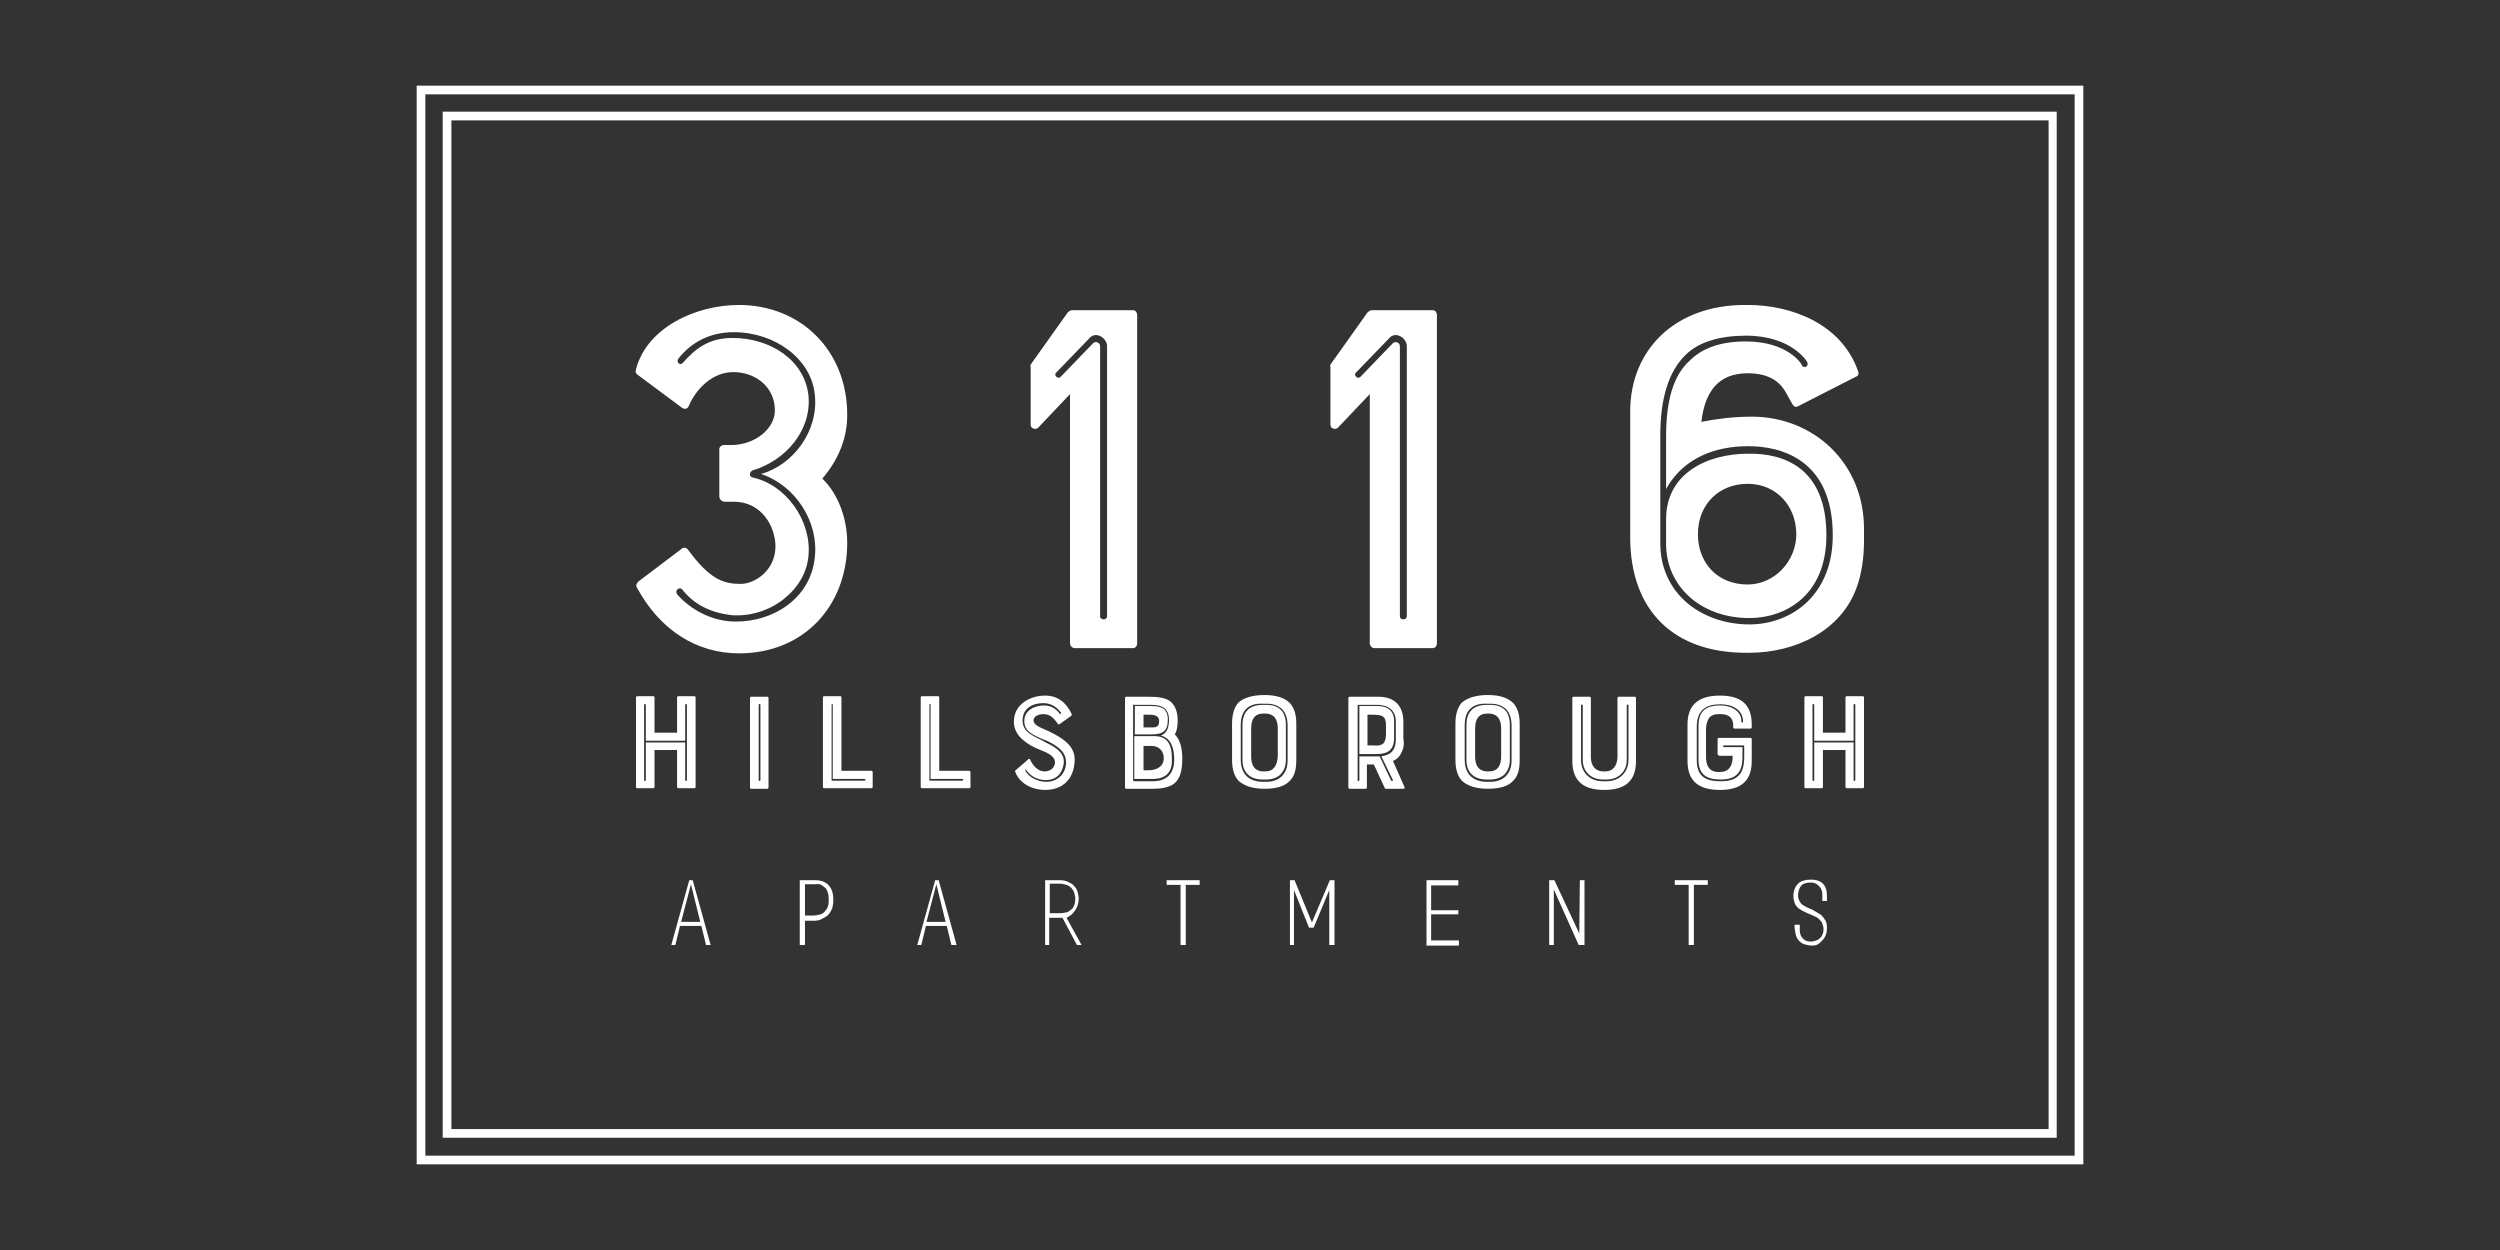 <?xml version="1.0" encoding="UTF-8"?> <svg xmlns="http://www.w3.org/2000/svg" xmlns:xlink="http://www.w3.org/1999/xlink" version="1.1" id="Layer_1" x="0px" y="0px" viewBox="0 0 432 216" style="enable-background:new 0 0 432 216;" xml:space="preserve"><rect x="0" y="0" width="432" height="216" fill="#333333" stroke="none"/> <style type="text/css"> .st0{fill:#FFFFFF;} .st1{fill-rule:evenodd;clip-rule:evenodd;fill:#FFFFFF;} </style> <g> <path class="st1" d="M78.1,20.8h275.9v174.3H76.5h1.5V20.8z M76.5,19.3h278.9v177.3H76.5V19.3z M73.5,16.3h285v183.4h-285V16.3z M72,14.8h288v186.4H72V14.8z"></path> <path class="st0" d="M315.6,92.5c0,10.5-7.2,14.3-13.3,14.3c-8.4,0-14.4-5.5-14.4-12.8v-4.3c0-7.9,7.1-11.3,14.2-11.3 C308.2,78.3,315.6,80.8,315.6,92.5L315.6,92.5z M286.9,75.3v18.6c0,3.8,1.4,7.3,4.2,9.9c2.7,2.5,6.7,4.1,11.2,4.1 c3.8,0,7.4-1.4,10-3.9c2.8-2.7,4.4-6.6,4.4-11.5c0-13.3-9.2-15.4-14.6-15.4c-5.7,0-11.2,2-14.2,7.4v-9.1c0-6.3,1.3-10.6,4.1-13.1 c2.2-2.2,5.4-3.3,9.7-3.3c7.2,0,9.7,3.9,9.7,4.2c0.4,0.5,1.2,0.1,0.9-0.6c0-0.1-2.7-4.6-10.6-4.6c-4.5,0-8.2,1.1-10.4,3.3 C288.3,64.2,286.9,68.9,286.9,75.3L286.9,75.3z M302,101c4.6,0,8.4-4,8.4-8.7c0-4.8-3.4-8.7-8.4-8.7c-4.9,0-8.6,3.5-8.6,8.7 C293.4,97.2,296.7,101,302,101z M302.7,72c10.6,0,19.4,7.9,19.4,19.4v2c0,2.9-0.4,5.8-1.3,8.2c-2.7,7.4-10.5,11.2-18.6,11.2h-0.5 c-12.2,0-20-7-20-20V71.1c0-10.7,7.8-18.4,19.8-18.4h0.6c7.2,0,16.1,3.1,19,11.5c0.1,0.4,0.1,0.7-0.4,0.9l-10,5.1 c-0.4,0.2-0.7,0.1-1-0.4l-1-1.8c-0.9-1.7-2.6-3.5-6.7-3.5c-5,0-7.4,3.1-8,8.4C296.5,72.4,299.5,72,302.7,72L302.7,72z M234.3,64.4 c-0.5,0.5,0.4,1.2,0.8,0.7l5.6-5.8c0.4-0.4,1.2-0.1,1.2,0.5v46.7c0,0.7,1.2,0.7,1.2,0V59.8c0-1.4-2-2.7-3.1-1.3L234.3,64.4z M229.9,63l6.4-9c0.4-0.4,0.7-0.4,0.9-0.4h10.4c0.4,0,0.7,0.4,0.7,0.8v56.8c0,0.4-0.3,0.8-0.7,0.8h-10.1c-0.4,0-0.8-0.4-0.8-0.8 V68.1l-5.5,5.8c-0.4,0.4-1.3,0.2-1.3-0.5v-9.9C229.8,63.2,229.9,63.1,229.9,63L229.9,63z M182.5,64.4c-0.5,0.5,0.4,1.2,0.8,0.7 l5.6-5.8c0.4-0.4,1.2-0.1,1.2,0.5v46.7c0,0.7,1.2,0.7,1.2,0V59.8c0-1.4-2-2.7-3.1-1.3L182.5,64.4z M178.1,63l6.4-9 c0.4-0.4,0.7-0.4,0.9-0.4h10.4c0.4,0,0.7,0.4,0.7,0.8v56.8c0,0.4-0.3,0.8-0.7,0.8h-10.1c-0.4,0-0.8-0.4-0.8-0.8V68.1l-5.5,5.8 c-0.4,0.4-1.3,0.2-1.3-0.5v-9.9C178,63.2,178.1,63.1,178.1,63L178.1,63z M140.8,96.3c0.7-6.1-3.3-12.4-9.3-14.4 c5.5-1.5,10-7.4,9.3-13.7c-0.6-6.2-6.9-10.8-14-10.8c-4.3,0-7.5,1.9-9.6,4.6c-0.4,0.7,0.4,1.2,0.8,0.7c2.2-2.5,4.5-4.3,8.6-4.3 c6.5,0,12.4,3.8,13.1,9.9c0.6,6-3.9,11.3-9.7,13c-0.5,0.3-0.6,1,0,1.2c5.8,1.2,10.3,7.5,9.7,13.6c-0.5,5.8-6.6,10.7-13.3,10.2 c-3.4-0.4-6.3-1.7-8.4-4.3c-0.5-0.8-1.6,0-0.9,0.8c2.6,2.9,6.4,4.6,9.9,4.6C133.6,107.5,140.1,103.4,140.8,96.3z M127.7,52.7 c10.6,0,18.7,7.8,18.7,19c0,3.9-1.4,7.6-4.3,11c2.8,2.7,4.3,7,4.3,11.1c0,10.8-7.4,19.1-18.7,19.1c-7.4,0-13.7-4.1-17.6-11.3 c-0.3-0.4-0.1-0.8,0.2-1.1l7.4-5.6c0.4-0.4,0.9-0.3,1.2,0.1c3.8,5.2,6.2,5.9,9.1,5.9c2.4,0,6-2.3,6-6.5c0-3.3-2.3-7.7-7.2-7.7h-1.6 c-0.4,0-0.9-0.4-0.9-0.9v-8.2c0-0.4,0.4-0.7,0.8-0.7h1.3c3.9,0,7.5-2.7,7.5-6c0-3.9-3.2-6.6-7.2-6.6c-3.5,0-6.4,2.8-7.7,5.9 c-0.2,0.4-0.6,0.6-1.1,0.3l-7.8-5.8c-0.3-0.3-0.3-0.4-0.2-0.9C111.8,56.6,120.2,52.7,127.7,52.7L127.7,52.7z"></path> <path class="st0" d="M313.2,134.8c0,0.2,0.3,0.2,0.3,0v-6.5h6.8v6.5c0,0.2,0.3,0.2,0.3,0v-13c0-0.2-0.3-0.2-0.3,0v6.2h-6.8v-6.2 c0-0.2-0.3-0.2-0.3,0V134.8z M318.9,126.6v-6.1c0-0.1,0.1-0.2,0.2-0.2h2.8c0.1,0,0.2,0.1,0.2,0.2v15.5c0,0.1-0.1,0.2-0.2,0.2h-2.8 c-0.1,0-0.2-0.1-0.2-0.2v-6.4H315v6.4c0,0.1-0.1,0.2-0.2,0.2H312c-0.1,0-0.2-0.1-0.2-0.2v-15.5c0-0.1,0.1-0.2,0.2-0.2h2.8 c0.1,0,0.2,0.1,0.2,0.2v6.1H318.9z M293.2,131.3c0,2.7,1.3,3.7,4.1,3.7c2.9,0,4.1-1.2,4.1-4.2V129c0-0.1,0-0.2-0.1-0.2h-3.4 c-0.2,0-0.2,0.3,0,0.3h3.2v1.7c0,2.6-1,3.9-3.8,3.9c-2.3,0-3.8-0.8-3.8-3.4v-5.8c0-2.5,1.1-3.6,3.8-3.6c2,0,3.7,1.1,3.6,2.8 c0,0.2,0.3,0.2,0.3,0c0-2.1-1.9-3-3.9-3c-2.4,0-4.1,0.9-4.1,3.9V131.3L293.2,131.3z M297,130.5c-0.1,0-0.2-0.1-0.2-0.2v-2.6 c0-0.1,0.1-0.2,0.2-0.2h5.5c0.1,0,0.2,0.1,0.2,0.2v3.8c0,3.5-1.9,5-5.5,5c-3.4,0-5.6-1.3-5.6-5v-6.3c0-3.5,2-5,5.6-5 c3.4,0,5.5,1.3,5.5,5v0.5c0,0.1-0.1,0.2-0.2,0.2h-2.8c-0.1,0-0.2-0.1-0.2-0.2v-0.3c0-1.5-0.9-2-2.2-2h-0.3c-0.8,0-1.3,0.2-1.7,0.7 c-0.3,0.5-0.5,1.1-0.5,1.9v4.8c0,2.1,1.1,2.6,2.1,2.6h0.3c1.5,0,2.2-1,2.2-2.6v-0.2H297z M273.2,121.9v9.4c0,2.2,1.5,3.7,3.8,3.7 h0.6c2.3,0,3.8-1.6,3.8-3.7v-9.4c0-0.2-0.3-0.2-0.3,0v9.4c0,2-1.4,3.4-3.5,3.4h-0.6c-2,0-3.5-1.3-3.5-3.4v-9.4 C273.5,121.7,273.2,121.7,273.2,121.9L273.2,121.9z M279.5,130.7v-10.1c0-0.1,0.1-0.2,0.2-0.2h2.8c0.1,0,0.2,0.1,0.2,0.2v10.9 c0,3.5-1.9,5-5.5,5c-3.4,0-5.5-1.4-5.5-5v-10.9c0-0.1,0.1-0.2,0.2-0.2h2.8c0.1,0,0.2,0.1,0.2,0.2v10.1c0,2.1,1.2,2.6,2.2,2.6h0.3 C278.8,133.3,279.5,132.2,279.5,130.7L279.5,130.7z M257.5,134.7h-0.6c-1.1,0-2-0.3-2.6-0.9c-0.6-0.6-0.9-1.4-0.9-2.5v-6 c0-2.3,1.2-3.5,3.5-3.5h0.6c2.3,0,3.4,1.2,3.4,3.5v6c0,1-0.3,1.9-1,2.6C259.3,134.4,258.5,134.7,257.5,134.7L257.5,134.7z M253.1,125.3v6c0,1.1,0.3,2.1,1,2.8c0.6,0.6,1.6,1,2.8,1h0.6c2.3,0,3.7-1.4,3.7-3.7v-6c0-2.5-1.3-3.8-3.7-3.8h-0.6 C254.4,121.5,253.1,122.8,253.1,125.3L253.1,125.3z M259.4,130.7v-4.8c0-2.1-1.1-2.6-2.2-2.6H257c-1.5,0-2.1,1-2.1,2.6v4.8 c0,2.1,1.1,2.6,2.1,2.6h0.3C258.8,133.3,259.4,132.3,259.4,130.7L259.4,130.7z M257.1,120.1c2.1,0,3.5,0.5,4.4,1.4 c0.7,0.8,1.1,1.9,1.1,3.5v6.3c0,1.7-0.3,2.8-1.1,3.6c-0.9,1-2.4,1.4-4.4,1.4c-2.1,0-3.5-0.5-4.5-1.4c-0.7-0.8-1.1-1.9-1.1-3.6v-6.3 c0-1.6,0.4-2.8,1.1-3.6C253.6,120.6,255,120.1,257.1,120.1z M240.9,124.5v3c0,2.5-1.6,2.8-3.1,2.8h-2.9V122h3.1 C240.6,122,240.9,123.7,240.9,124.5z M234.9,134.8v-4.1h3.5l2,4.2c0,0.1,0.3,0.1,0.3-0.1l-2-4.1c1.9-0.3,2.5-1.3,2.5-3v-3 c0-2.7-2.4-2.9-3.2-2.9h-3.3c0,0-0.1,0.1-0.1,0.1v13C234.6,135,234.9,135,234.9,134.8L234.9,134.8z M239.5,127v-1.6 c0-1.7-0.6-1.9-2.5-1.9h-0.7v5.3h0.7C238.5,128.9,239.4,128.9,239.5,127z M242.2,130c-0.3,0.7-0.8,1.2-1.5,1.5l2,4.5 c0.1,0.1,0,0.3-0.2,0.3h-3c-0.1,0-0.1,0-0.2-0.1l-1.9-4.1h-1.2v4c0,0.1-0.1,0.2-0.2,0.2h-2.8c-0.1,0-0.2-0.1-0.2-0.2v-15.5 c0-0.1,0.1-0.2,0.2-0.2h5c2.7,0,4.3,1.5,4.3,4.3v3C242.7,128.6,242.5,129.4,242.2,130L242.2,130z M218.8,134.7h-0.6 c-1.1,0-2-0.3-2.6-0.9c-0.6-0.6-0.9-1.4-0.9-2.5v-6c0-2.3,1.2-3.5,3.5-3.5h0.6c2.3,0,3.4,1.2,3.4,3.5v6c0,1-0.3,1.9-1,2.6 C220.6,134.4,219.8,134.7,218.8,134.7L218.8,134.7z M214.4,125.3v6c0,1.1,0.3,2.1,1,2.8c0.6,0.6,1.6,1,2.8,1h0.6 c2.3,0,3.7-1.4,3.7-3.7v-6c0-2.5-1.3-3.8-3.7-3.8h-0.6C215.7,121.5,214.4,122.8,214.4,125.3L214.4,125.3z M220.8,130.7v-4.8 c0-2.1-1.1-2.6-2.2-2.6h-0.3c-1.5,0-2.1,1-2.1,2.6v4.8c0,2.1,1.1,2.6,2.1,2.6h0.3C220.1,133.3,220.7,132.3,220.8,130.7L220.8,130.7 z M218.5,120.1c2.1,0,3.5,0.5,4.4,1.4c0.7,0.8,1.1,1.9,1.1,3.5v6.3c0,1.7-0.3,2.8-1.1,3.6c-0.9,1-2.4,1.4-4.4,1.4 c-2.1,0-3.5-0.5-4.5-1.4c-0.7-0.8-1.1-1.9-1.1-3.6v-6.3c0-1.6,0.4-2.8,1.1-3.6C214.9,120.6,216.4,120.1,218.5,120.1z M201.8,124.3 c0,2-0.8,2.6-2.8,2.6h-2.9V122h2.9C200.4,122,201.8,122.3,201.8,124.3z M198.8,134.6h-2.8v-7.4h3.4c2.5,0,3.1,1.6,3.1,4 C202.6,133.6,201.3,134.7,198.8,134.6z M195.8,121.9v12.9c0,0.1,0.1,0.2,0.2,0.2h3.2c2.3,0,3.7-1.2,3.7-3.7c0-1.8-0.4-3.7-2.3-4.2 c1.1-0.4,1.4-1.5,1.4-2.7c0-1.9-1.1-2.6-3-2.6h-3C195.8,121.7,195.8,121.7,195.8,121.9L195.8,121.9z M198.5,133.1 c1.3,0,2.6-0.6,2.6-2.1c0-1.2-0.8-2.1-2.1-2.1h-1.4v4.2H198.5z M197.6,123.5v2.2h1.5c0.8,0,1.2-0.2,1.2-1.1c0-0.8-0.6-1.1-1.7-1.1 H197.6z M203.5,124.5c0,0.9-0.1,1.8-0.5,2.4c0.9,0.9,1.3,2.3,1.3,4.2c0,2.1-0.4,3.5-1.4,4.3c-0.9,0.7-2.3,0.9-3.6,0.9h-4.7 c-0.1,0-0.2-0.1-0.2-0.2v-15.5c0-0.1,0.1-0.2,0.2-0.2h3.9c1.3,0,2.7,0.1,3.6,0.7C203.1,121.8,203.5,123.1,203.5,124.5L203.5,124.5z M177.2,133.2c0.6,1.2,2.3,1.9,3.6,1.9c1.8,0,3.2-1.2,3.4-3c0.2-2.2-1.5-3.2-3.3-4.1l-0.8-0.3c-1.8-0.8-3.1-1.4-3.1-3.1 c0-1.8,1.7-2.7,3.4-2.7c1.5,0,2.3,0.9,2.7,1.4c0.1,0.2,0.4,0,0.2-0.2c-0.4-0.5-1.3-1.6-3-1.6c-1.9,0-3.6,0.9-3.6,3 c0,1.8,1.4,2.5,3.3,3.4l0.7,0.4c2.4,1.1,3.3,2.2,3.1,3.7c-0.4,2.5-2.2,2.8-3.1,2.8c-1.8,0-3-1.1-3.4-1.8 C177.3,132.9,177.1,133,177.2,133.2L177.2,133.2z M181.5,126.5c1.8,0.9,4.2,2.2,4.2,4.7c0,0.7-0.1,2.1-0.9,3.3 c-0.9,1.3-2.3,2-4.2,2c-2.1,0-4.4-1-5.2-3.2c0-0.1,0-0.1,0.1-0.2l2.2-1.9c0.1-0.1,0.2-0.1,0.3,0c0,0.1,0.1,0.3,0.3,0.6 c0.4,0.7,1.2,1.5,2.2,1.5c0.7,0,1.8-0.4,1.8-1.6c0-1.1-1.5-1.7-2.5-2.1c-1.1-0.4-2.2-1-3.1-1.8c-1-0.9-1.5-1.9-1.5-3.1 c0-3,2.8-4.5,5.4-4.5c2.1,0,3.6,1.1,4.6,3.2c0,0.1,0,0.2-0.1,0.3l-2.1,1.5c-0.1,0-0.1,0-0.2-0.1c-0.8-1.2-1.5-1.7-2.5-1.7 c-0.5,0-1.7,0.2-1.7,1.1C178.6,125.5,180.6,126,181.5,126.5L181.5,126.5z M160.6,121.8v13c0,0,0,0.1,0.1,0.1h5.6 c0.2,0,0.2-0.3,0-0.3h-5.5v-12.8C160.9,121.6,160.6,121.6,160.6,121.8L160.6,121.8z M162.1,120.3c0.1,0,0.2,0.1,0.2,0.2v12.7h5.2 c0.1,0,0.2,0.1,0.2,0.2v2.6c0,0.1-0.1,0.2-0.2,0.2h-8.2c-0.1,0-0.2-0.1-0.2-0.2v-15.5c0-0.1,0.1-0.2,0.2-0.2H162.1z M143.7,121.8 v13c0,0,0,0.1,0.1,0.1h5.6c0.2,0,0.2-0.3,0-0.3h-5.5v-12.8C143.9,121.6,143.7,121.6,143.7,121.8z M145.2,120.3 c0.1,0,0.2,0.1,0.2,0.2v12.7h5.2c0.1,0,0.2,0.1,0.2,0.2v2.6c0,0.1-0.1,0.2-0.2,0.2h-8.2c-0.1,0-0.2-0.1-0.2-0.2v-15.5 c0-0.1,0.1-0.2,0.2-0.2H145.2z M131.1,121.8v13c0,0.2,0.3,0.2,0.3,0v-13C131.4,121.6,131.1,121.6,131.1,121.8L131.1,121.8z M129.8,136.3c-0.1,0-0.2-0.1-0.2-0.2v-15.5c0-0.1,0.1-0.2,0.2-0.2h2.8c0.1,0,0.2,0.1,0.2,0.2v15.5c0,0.1-0.1,0.2-0.2,0.2H129.8z M111.3,134.8c0,0.2,0.3,0.2,0.3,0v-6.5h6.8v6.5c0,0.2,0.3,0.2,0.3,0v-13c0-0.2-0.3-0.2-0.3,0v6.2h-6.8v-6.2c0-0.2-0.3-0.2-0.3,0 V134.8z M117,126.6v-6.1c0-0.1,0.1-0.2,0.2-0.2h2.8c0.1,0,0.2,0.1,0.2,0.2v15.5c0,0.1-0.1,0.2-0.2,0.2h-2.8c-0.1,0-0.2-0.1-0.2-0.2 v-6.4h-3.9v6.4c0,0.1-0.1,0.2-0.2,0.2h-2.8c-0.1,0-0.2-0.1-0.2-0.2v-15.5c0-0.1,0.1-0.2,0.2-0.2h2.8c0.1,0,0.2,0.1,0.2,0.2v6.1H117 z"></path> <path class="st0" d="M313.2,163.4c-0.5,0-0.9-0.1-1.3-0.2c-0.4-0.1-0.7-0.3-1-0.6c-0.3-0.3-0.5-0.7-0.6-1.1c-0.1-0.5-0.2-1-0.2-1.7 h0.9c0,0.3,0,0.7,0,1c0,0.3,0.1,0.7,0.2,0.9s0.3,0.5,0.6,0.7c0.3,0.2,0.6,0.3,1.1,0.3c0.4,0,0.7-0.1,1-0.2c0.3-0.1,0.5-0.3,0.7-0.5 c0.2-0.2,0.3-0.4,0.4-0.7c0.1-0.3,0.1-0.5,0.1-0.8c0-0.3-0.1-0.6-0.2-0.9c-0.1-0.3-0.3-0.5-0.5-0.7s-0.4-0.4-0.7-0.5 s-0.6-0.3-0.9-0.4c-0.5-0.2-0.9-0.4-1.3-0.6c-0.4-0.2-0.7-0.4-0.9-0.6c-0.2-0.2-0.4-0.5-0.5-0.8c-0.1-0.3-0.2-0.7-0.2-1.1 c0-1,0.3-1.7,0.8-2.2c0.5-0.5,1.3-0.7,2.3-0.7c0.8,0,1.5,0.2,2,0.7s0.7,1.2,0.7,2.2v0.8h-0.8v-0.9c0-0.3,0-0.6-0.1-0.9 c-0.1-0.3-0.2-0.5-0.4-0.7c-0.2-0.2-0.4-0.4-0.6-0.5c-0.2-0.1-0.5-0.2-0.9-0.2c-0.8,0-1.4,0.2-1.7,0.6c-0.3,0.4-0.5,1-0.5,1.7 c0,0.3,0.1,0.6,0.2,0.8s0.2,0.4,0.4,0.6c0.2,0.2,0.4,0.3,0.6,0.4c0.2,0.1,0.5,0.3,0.8,0.4c0.3,0.1,0.7,0.3,1,0.5 c0.3,0.2,0.7,0.4,1,0.6c0.3,0.3,0.5,0.6,0.7,0.9c0.2,0.3,0.3,0.8,0.3,1.3c0,1-0.3,1.7-0.8,2.2S314.1,163.4,313.2,163.4L313.2,163.4 z M292.7,152.9v10.4h-0.9v-10.4h-2.4v-0.8h5.7v0.8H292.7z M272.8,163.3l-4.3-9.6v9.6h-0.8v-11.2h0.9l4.3,9.2l0.1-9.2h0.8v11.2 H272.8L272.8,163.3z M246.5,163.3v-11.2h5.5v0.9h-4.7v4.3h4.7v0.7h-4.7v4.5h4.8v0.9H246.5z M229.7,163.3v-9.5l-2.7,6.5l-0.8,0 l-2.6-6.5v9.5h-0.7v-11.2h0.8l3,7.3l3.1-7.3h0.8v11.2H229.7L229.7,163.3z M204.9,152.9v10.4H204v-10.4h-2.4v-0.8h5.7v0.8H204.9z M183.1,152.7l-1.7,0v5.1h1.8c0.5,0,0.9-0.1,1.3-0.2c0.3-0.2,0.6-0.4,0.8-0.6c0.2-0.2,0.3-0.5,0.4-0.8c0.1-0.3,0.1-0.6,0.1-1 c0-0.3-0.1-0.7-0.2-1c-0.1-0.3-0.3-0.6-0.5-0.8c-0.2-0.2-0.5-0.4-0.8-0.5C183.9,152.8,183.5,152.7,183.1,152.7z M186.1,163.3 l-2.5-4.7h-2.3v4.7h-0.7v-11.2h2.5c0.6,0,1.1,0.1,1.5,0.3c0.4,0.2,0.8,0.4,1,0.7c0.3,0.3,0.5,0.6,0.6,1s0.2,0.8,0.2,1.2 c0,0.7-0.2,1.4-0.6,2c-0.4,0.6-0.9,1-1.5,1.3l2.6,4.7H186.1z M161.8,152.8l-1.7,6.5h3.3L161.8,152.8z M164.4,163.3l-0.8-3.3H160 l-0.8,3.3h-0.7l3.1-11.2h0.6l3.1,11.2H164.4z M140.6,152.8l-1.5,0v5.4h1.4c0.5,0,0.9-0.1,1.3-0.2c0.3-0.1,0.6-0.3,0.8-0.6 c0.2-0.2,0.4-0.5,0.5-0.9c0.1-0.3,0.1-0.7,0.1-1c0-0.4,0-0.7-0.1-1.1c-0.1-0.3-0.2-0.6-0.4-0.9c-0.2-0.2-0.5-0.4-0.8-0.6 S141.2,152.8,140.6,152.8L140.6,152.8z M140.7,159.1h-1.6v4.2h-0.9v-11.2h2.7c1,0,1.8,0.3,2.3,0.9c0.6,0.6,0.8,1.5,0.8,2.6 c0,0.5-0.1,1-0.2,1.4c-0.2,0.4-0.4,0.8-0.7,1.1c-0.3,0.3-0.7,0.5-1.1,0.7C141.7,159,141.2,159.1,140.7,159.1L140.7,159.1z M119.4,152.8l-1.7,6.5h3.3L119.4,152.8z M122,163.3l-0.8-3.3h-3.7l-0.8,3.3H116l3.1-11.2h0.6l3.1,11.2H122z"></path> </g> </svg> 